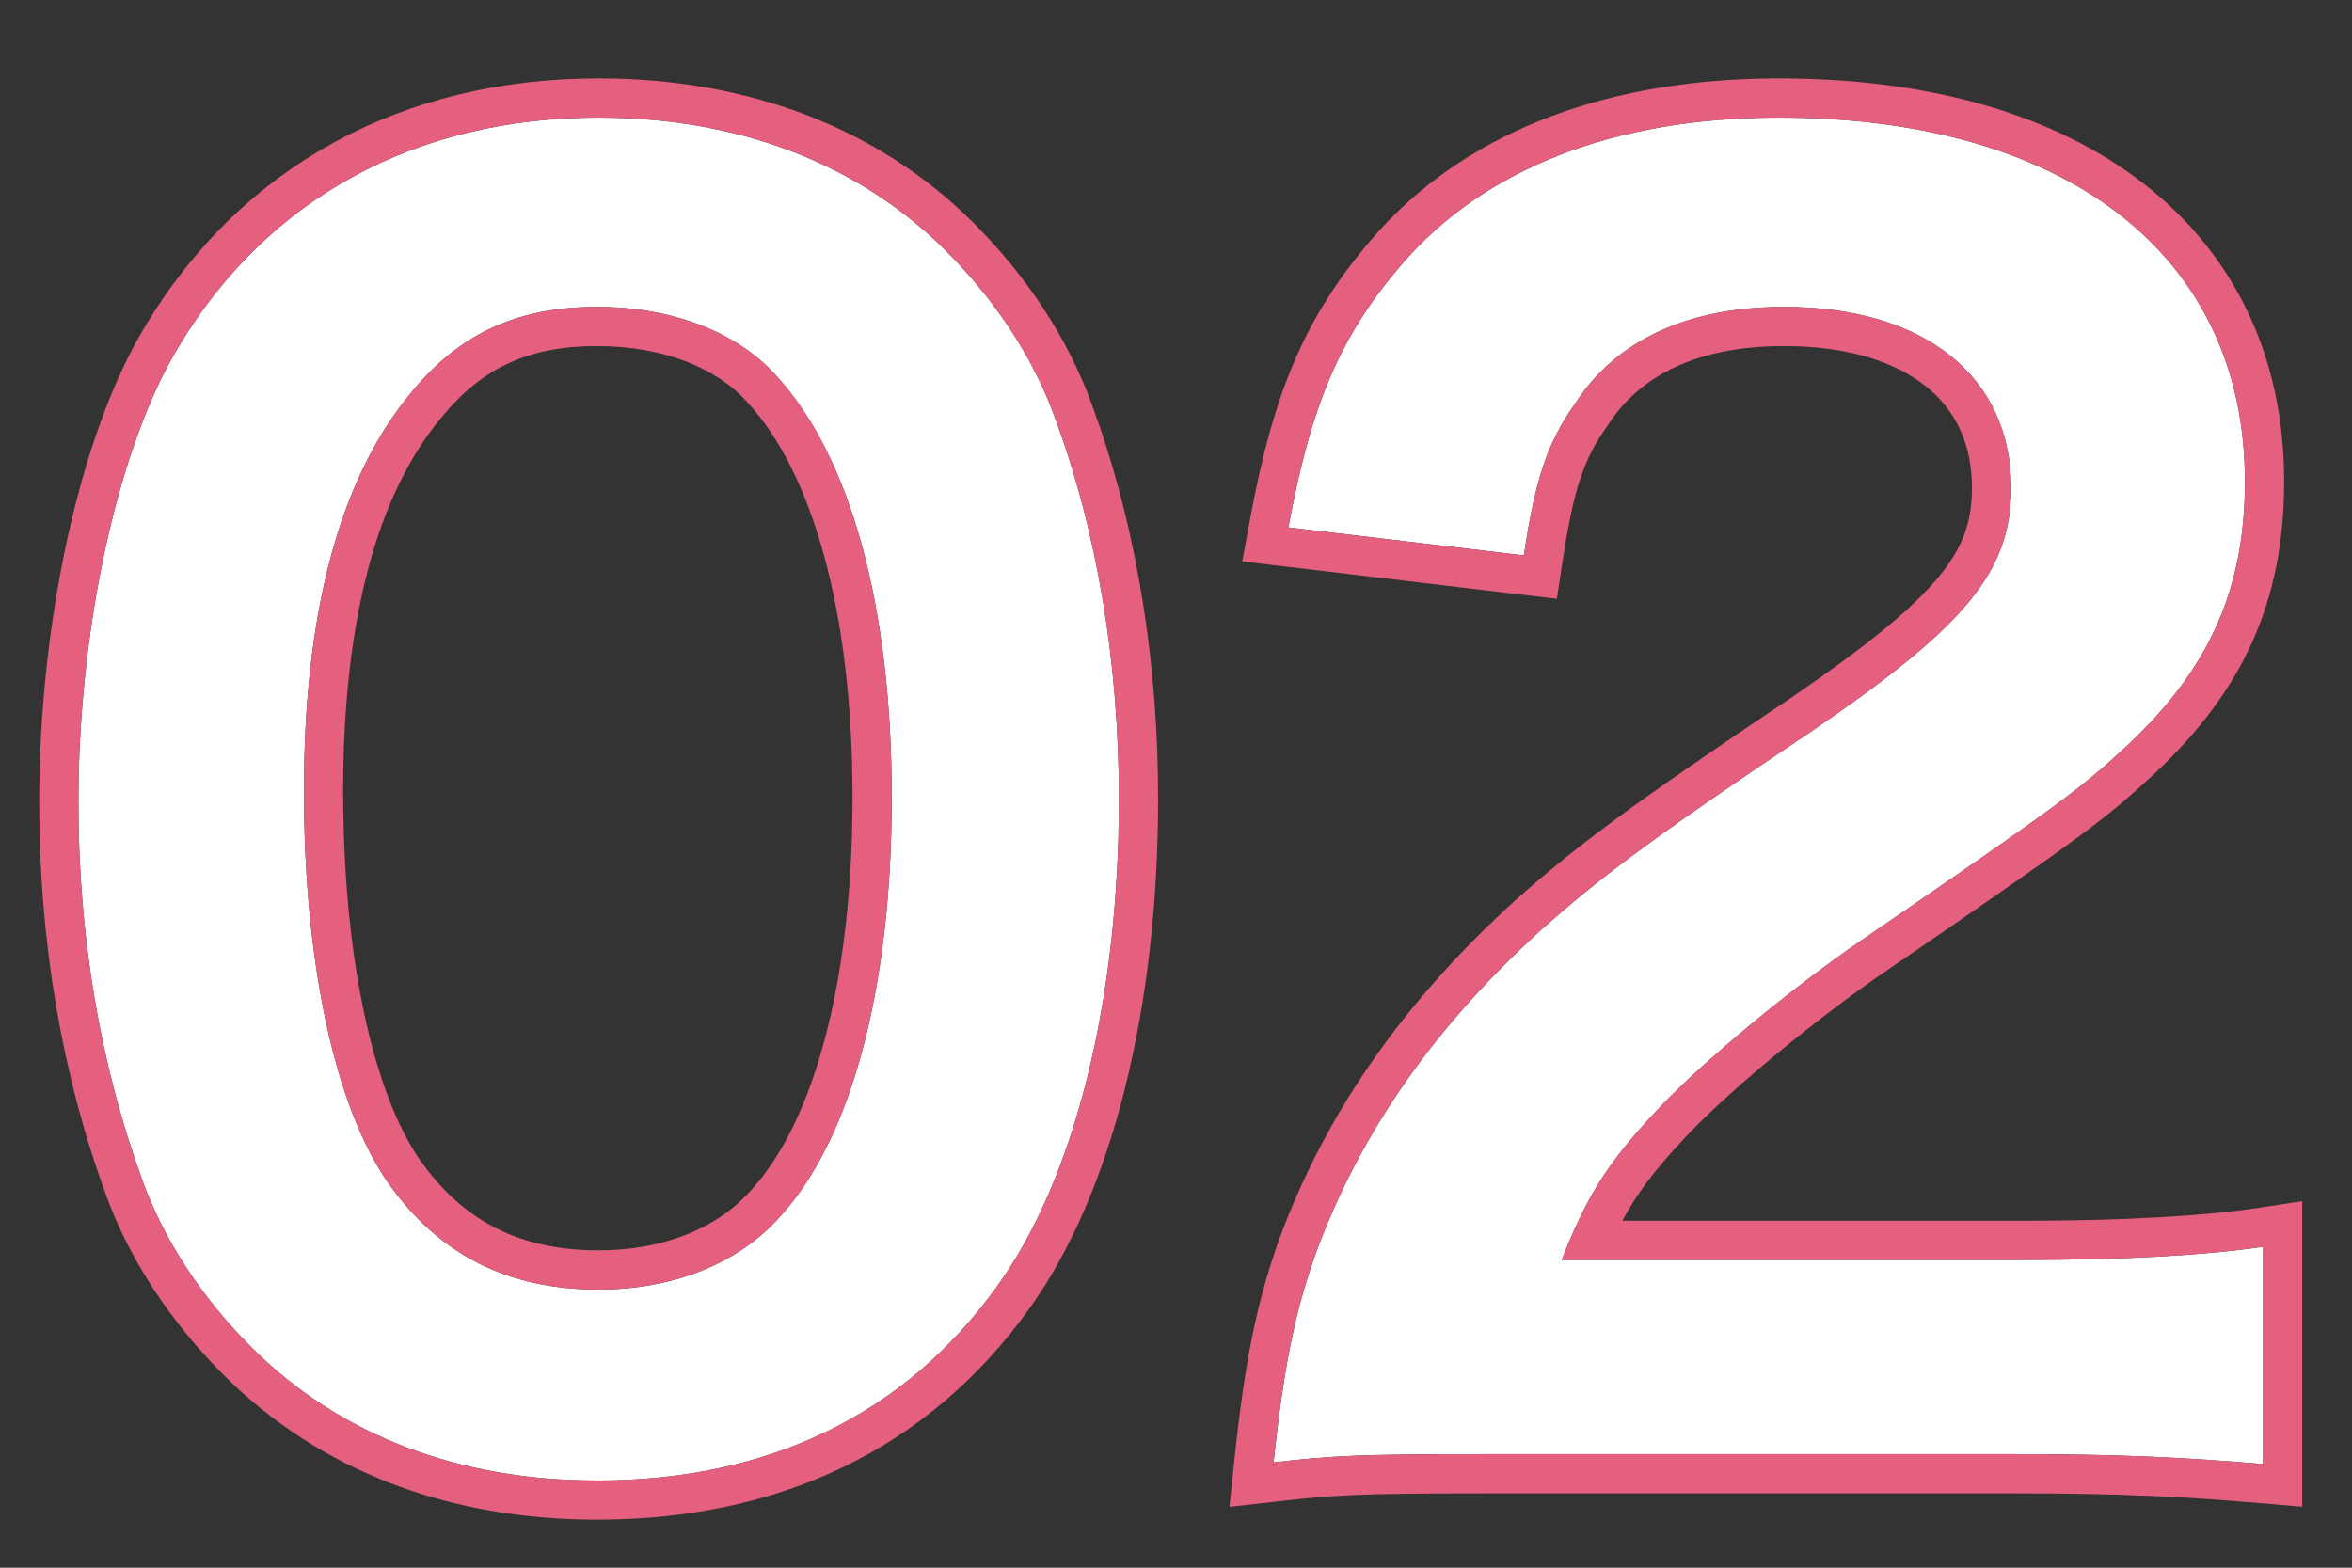 <svg width="60" height="40" viewBox="0 0 60 40" fill="none" xmlns="http://www.w3.org/2000/svg">
<rect x="0" y="0" width="60" height="40" fill="#333333" stroke="none"/>
<path d="M51.389 37.103H37.907C34.631 37.103 33.959 37.145 32.489 37.313C32.741 34.919 33.035 33.45 33.581 31.938C34.715 28.872 36.605 26.183 39.335 23.706C40.805 22.404 42.065 21.438 46.265 18.623C50.129 15.977 51.305 14.591 51.305 12.45C51.305 9.594 49.079 7.83 45.509 7.83C43.073 7.83 41.225 8.67 40.175 10.307C39.461 11.316 39.167 12.239 38.873 14.171L32.867 13.457C33.455 10.265 34.211 8.544 35.765 6.738C37.865 4.302 41.183 3 45.383 3C52.733 3 57.269 6.528 57.269 12.281C57.269 15.053 56.345 17.07 54.287 19.002C53.111 20.093 52.691 20.43 47.231 24.168C45.383 25.47 43.283 27.233 42.233 28.367C40.973 29.712 40.469 30.552 39.839 32.148H51.599C54.245 32.148 56.345 32.022 57.731 31.811V37.355C55.757 37.188 54.077 37.103 51.389 37.103Z" fill="white"/>
<path d="M15.23 37.776C11.66 37.776 8.636 36.599 6.41 34.373C5.15 33.114 4.184 31.643 3.638 30.131C2.546 27.149 2 23.873 2 20.471C2 16.02 3.008 11.399 4.562 8.838C6.83 5.058 10.61 3 15.272 3C18.842 3 21.908 4.176 24.134 6.402C25.394 7.662 26.36 9.132 26.906 10.643C27.998 13.584 28.544 16.944 28.544 20.387C28.544 25.553 27.41 30.09 25.436 32.819C23.084 36.096 19.598 37.776 15.23 37.776ZM15.272 32.904C17.12 32.904 18.758 32.273 19.808 31.14C21.698 29.166 22.748 25.259 22.748 20.346C22.748 15.473 21.698 11.652 19.808 9.594C18.8 8.46 17.12 7.83 15.23 7.83C13.214 7.83 11.744 8.502 10.526 9.972C8.678 12.155 7.754 15.6 7.754 20.177C7.754 24.587 8.552 28.241 9.896 30.174C11.198 32.022 12.962 32.904 15.272 32.904Z" fill="white"/>
<path d="M57.269 12.281C57.268 6.707 53.012 3.222 46.063 3.01L45.383 3C41.183 3 37.865 4.301 35.765 6.737C34.211 8.543 33.455 10.266 32.867 13.458L38.873 14.172C39.13 12.481 39.387 11.562 39.926 10.684L40.175 10.308C41.225 8.67 43.073 7.83 45.509 7.83L45.84 7.835C49.216 7.941 51.304 9.683 51.305 12.449C51.305 14.591 50.129 15.978 46.265 18.624L44.821 19.597C41.746 21.684 40.621 22.567 39.335 23.706L38.833 24.173C36.372 26.521 34.644 29.063 33.581 31.938L33.388 32.505C32.962 33.832 32.709 35.219 32.488 37.313C33.958 37.145 34.631 37.103 37.906 37.103H51.389C54.077 37.103 55.757 37.188 57.73 37.355V31.811C56.344 32.022 54.245 32.148 51.599 32.148V31.148C54.223 31.148 56.267 31.022 57.581 30.823L58.73 30.648V38.444L57.645 38.352C55.701 38.186 54.049 38.103 51.389 38.103H37.906C34.645 38.103 34.017 38.146 32.602 38.308L31.363 38.448L31.494 37.209C31.75 34.773 32.057 33.215 32.641 31.598L32.643 31.591C33.84 28.353 35.832 25.535 38.663 22.965L38.672 22.957C40.194 21.609 41.499 20.613 45.708 17.793C47.63 16.476 48.783 15.538 49.461 14.713C50.093 13.944 50.305 13.285 50.305 12.449C50.305 11.307 49.873 10.447 49.123 9.851C48.347 9.233 47.141 8.83 45.509 8.83C43.304 8.83 41.831 9.578 41.017 10.848L41.004 10.867L40.991 10.886C40.41 11.707 40.146 12.45 39.861 14.322L39.716 15.279L31.69 14.325L31.883 13.276C32.493 9.965 33.306 8.062 35.007 6.085L35.23 5.834C37.577 3.284 41.12 2 45.383 2C49.204 2 52.417 2.915 54.697 4.694C57.006 6.496 58.269 9.114 58.269 12.281C58.269 15.347 57.217 17.622 54.971 19.73L54.967 19.734C53.726 20.886 53.24 21.266 47.796 24.993C45.984 26.271 43.951 27.984 42.967 29.047L42.962 29.052C42.213 29.851 41.766 30.439 41.386 31.148H51.599V32.148H39.839C40.469 30.552 40.972 29.711 42.232 28.367C43.282 27.233 45.383 25.47 47.23 24.168C52.008 20.897 52.927 20.231 53.87 19.384L54.287 19.002C56.345 17.07 57.269 15.053 57.269 12.281Z" fill="#E4607E"/>
<path d="M28.544 20.388C28.544 16.944 27.998 13.584 26.906 10.644C26.394 9.226 25.513 7.846 24.367 6.641L24.135 6.401C22.048 4.314 19.222 3.151 15.935 3.014L15.273 3C10.611 3 6.83 5.058 4.562 8.838L4.418 9.084C2.946 11.688 2 16.159 2 20.472L2.007 21.108C2.071 24.282 2.615 27.336 3.639 30.132C4.185 31.644 5.15 33.114 6.41 34.374C8.497 36.461 11.286 37.624 14.567 37.762L15.23 37.775C19.598 37.775 23.085 36.095 25.436 32.819C27.287 30.26 28.399 26.113 28.531 21.349L28.544 20.388ZM7.754 20.178C7.754 15.743 8.621 12.372 10.355 10.18L10.526 9.972C11.744 8.502 13.214 7.83 15.23 7.83L15.582 7.837C17.328 7.91 18.864 8.531 19.809 9.594C21.698 11.652 22.748 15.474 22.748 20.346L22.736 21.255C22.614 25.74 21.58 29.289 19.809 31.14C18.759 32.274 17.12 32.903 15.273 32.903V31.903C16.906 31.903 18.253 31.347 19.074 30.46L19.086 30.448C20.699 28.764 21.748 25.194 21.748 20.346C21.748 15.555 20.706 12.048 19.072 10.27L19.061 10.258C18.294 9.395 16.923 8.83 15.23 8.83C13.495 8.83 12.313 9.382 11.296 10.609L11.29 10.617C9.665 12.538 8.754 15.699 8.754 20.178C8.754 24.526 9.551 27.921 10.714 29.598L10.925 29.882C12.003 31.256 13.397 31.903 15.273 31.903V32.903L14.846 32.894C12.884 32.797 11.336 32.021 10.146 30.509L9.896 30.174C8.636 28.363 7.856 25.038 7.764 20.995L7.754 20.178ZM29.544 20.388C29.544 25.659 28.394 30.436 26.247 33.405C23.688 36.968 19.885 38.775 15.23 38.775C11.431 38.775 8.14 37.518 5.703 35.081C4.354 33.732 3.301 32.14 2.699 30.475C1.563 27.372 1 23.979 1 20.472C1 15.923 2.022 11.098 3.707 8.319C6.169 4.219 10.286 2 15.273 2C19.069 2 22.402 3.255 24.842 5.694C26.19 7.043 27.241 8.632 27.844 10.296L28.051 10.875C29.051 13.797 29.544 17.064 29.544 20.388Z" fill="#E4607E"/>
</svg>
